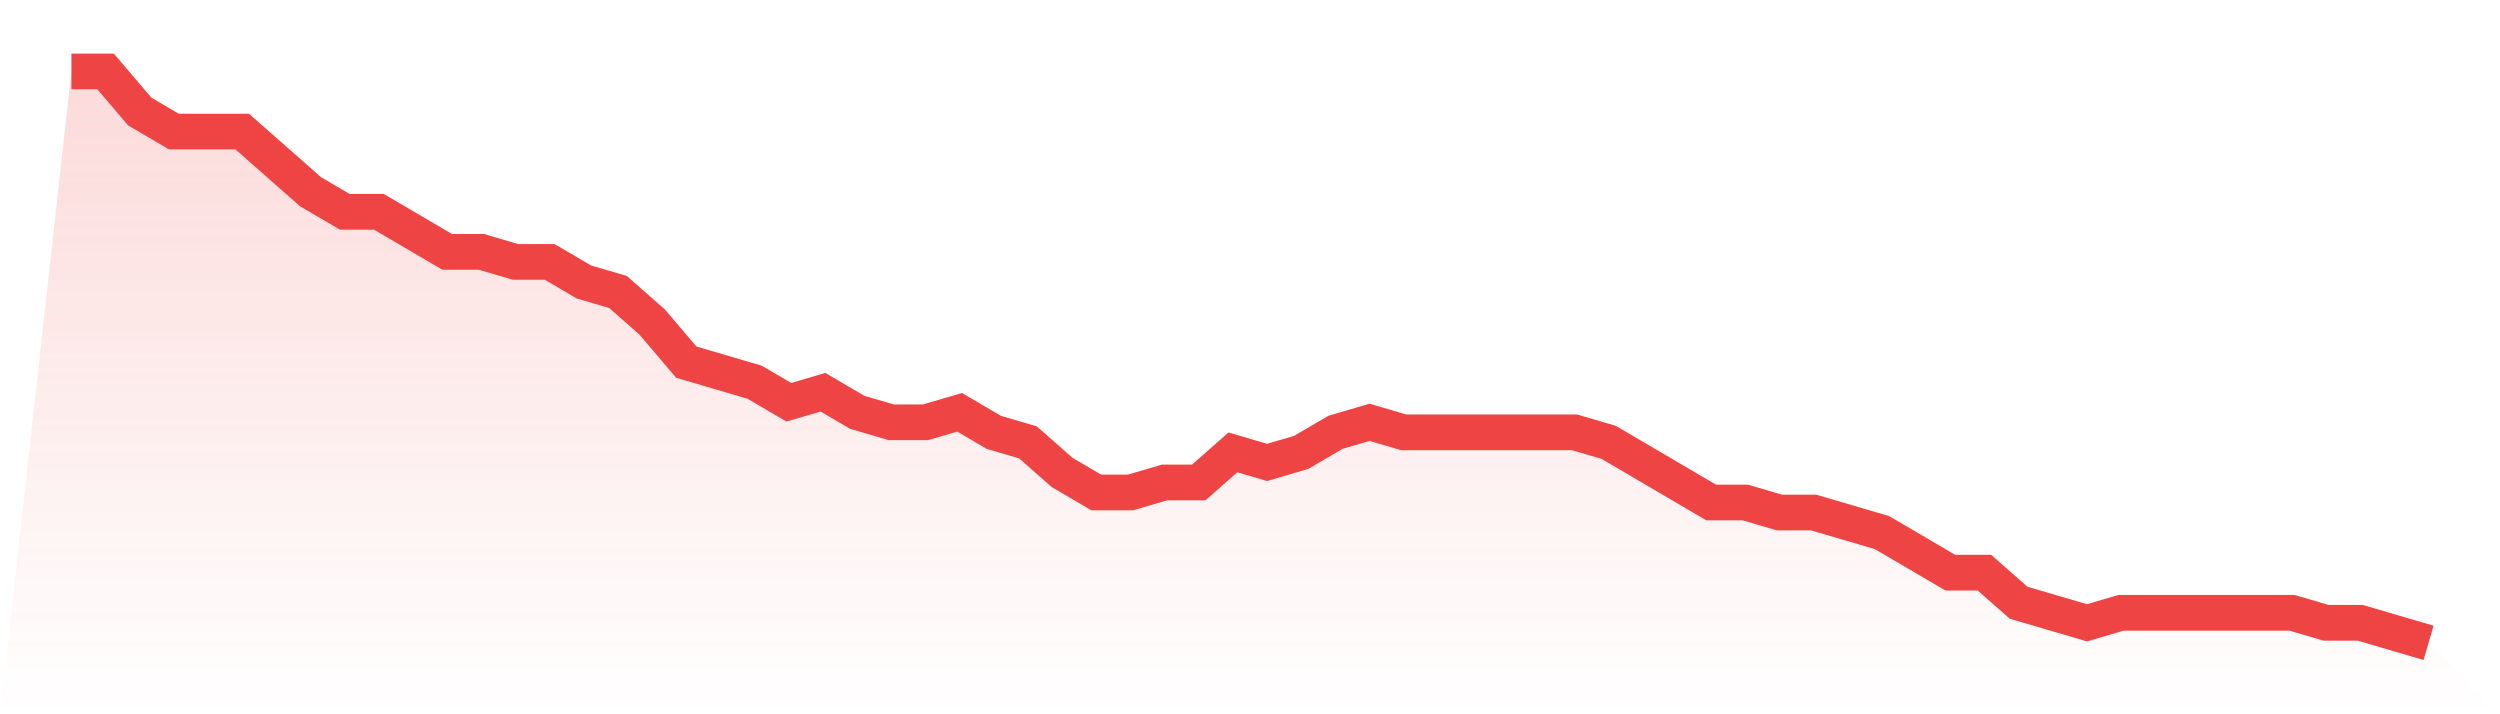 <svg viewBox="0 0 140 40" xmlns="http://www.w3.org/2000/svg">
<defs>
<linearGradient id="gradient" x1="0" x2="0" y1="0" y2="1">
<stop offset="0%" stop-color="#ef4444" stop-opacity="0.2"/>
<stop offset="100%" stop-color="#ef4444" stop-opacity="0"/>
</linearGradient>
</defs>
<path d="M4,4 L4,4 L5.913,4 L7.826,6.246 L9.739,7.368 L11.652,7.368 L13.565,7.368 L15.478,9.053 L17.391,10.737 L19.304,11.86 L21.217,11.86 L23.13,12.982 L25.043,14.105 L26.957,14.105 L28.87,14.667 L30.783,14.667 L32.696,15.789 L34.609,16.351 L36.522,18.035 L38.435,20.281 L40.348,20.842 L42.261,21.404 L44.174,22.526 L46.087,21.965 L48,23.088 L49.913,23.649 L51.826,23.649 L53.739,23.088 L55.652,24.211 L57.565,24.772 L59.478,26.456 L61.391,27.579 L63.304,27.579 L65.217,27.018 L67.13,27.018 L69.043,25.333 L70.957,25.895 L72.87,25.333 L74.783,24.211 L76.696,23.649 L78.609,24.211 L80.522,24.211 L82.435,24.211 L84.348,24.211 L86.261,24.211 L88.174,24.211 L90.087,24.772 L92,25.895 L93.913,27.018 L95.826,28.14 L97.739,28.14 L99.652,28.702 L101.565,28.702 L103.478,29.263 L105.391,29.825 L107.304,30.947 L109.217,32.07 L111.13,32.07 L113.043,33.754 L114.957,34.316 L116.87,34.877 L118.783,34.316 L120.696,34.316 L122.609,34.316 L124.522,34.316 L126.435,34.316 L128.348,34.316 L130.261,34.877 L132.174,34.877 L134.087,35.439 L136,36 L140,40 L0,40 z" fill="url(#gradient)"/>
<path d="M4,4 L4,4 L5.913,4 L7.826,6.246 L9.739,7.368 L11.652,7.368 L13.565,7.368 L15.478,9.053 L17.391,10.737 L19.304,11.86 L21.217,11.86 L23.13,12.982 L25.043,14.105 L26.957,14.105 L28.87,14.667 L30.783,14.667 L32.696,15.789 L34.609,16.351 L36.522,18.035 L38.435,20.281 L40.348,20.842 L42.261,21.404 L44.174,22.526 L46.087,21.965 L48,23.088 L49.913,23.649 L51.826,23.649 L53.739,23.088 L55.652,24.211 L57.565,24.772 L59.478,26.456 L61.391,27.579 L63.304,27.579 L65.217,27.018 L67.13,27.018 L69.043,25.333 L70.957,25.895 L72.87,25.333 L74.783,24.211 L76.696,23.649 L78.609,24.211 L80.522,24.211 L82.435,24.211 L84.348,24.211 L86.261,24.211 L88.174,24.211 L90.087,24.772 L92,25.895 L93.913,27.018 L95.826,28.14 L97.739,28.14 L99.652,28.702 L101.565,28.702 L103.478,29.263 L105.391,29.825 L107.304,30.947 L109.217,32.07 L111.13,32.07 L113.043,33.754 L114.957,34.316 L116.87,34.877 L118.783,34.316 L120.696,34.316 L122.609,34.316 L124.522,34.316 L126.435,34.316 L128.348,34.316 L130.261,34.877 L132.174,34.877 L134.087,35.439 L136,36" fill="none" stroke="#ef4444" stroke-width="2"/>
</svg>